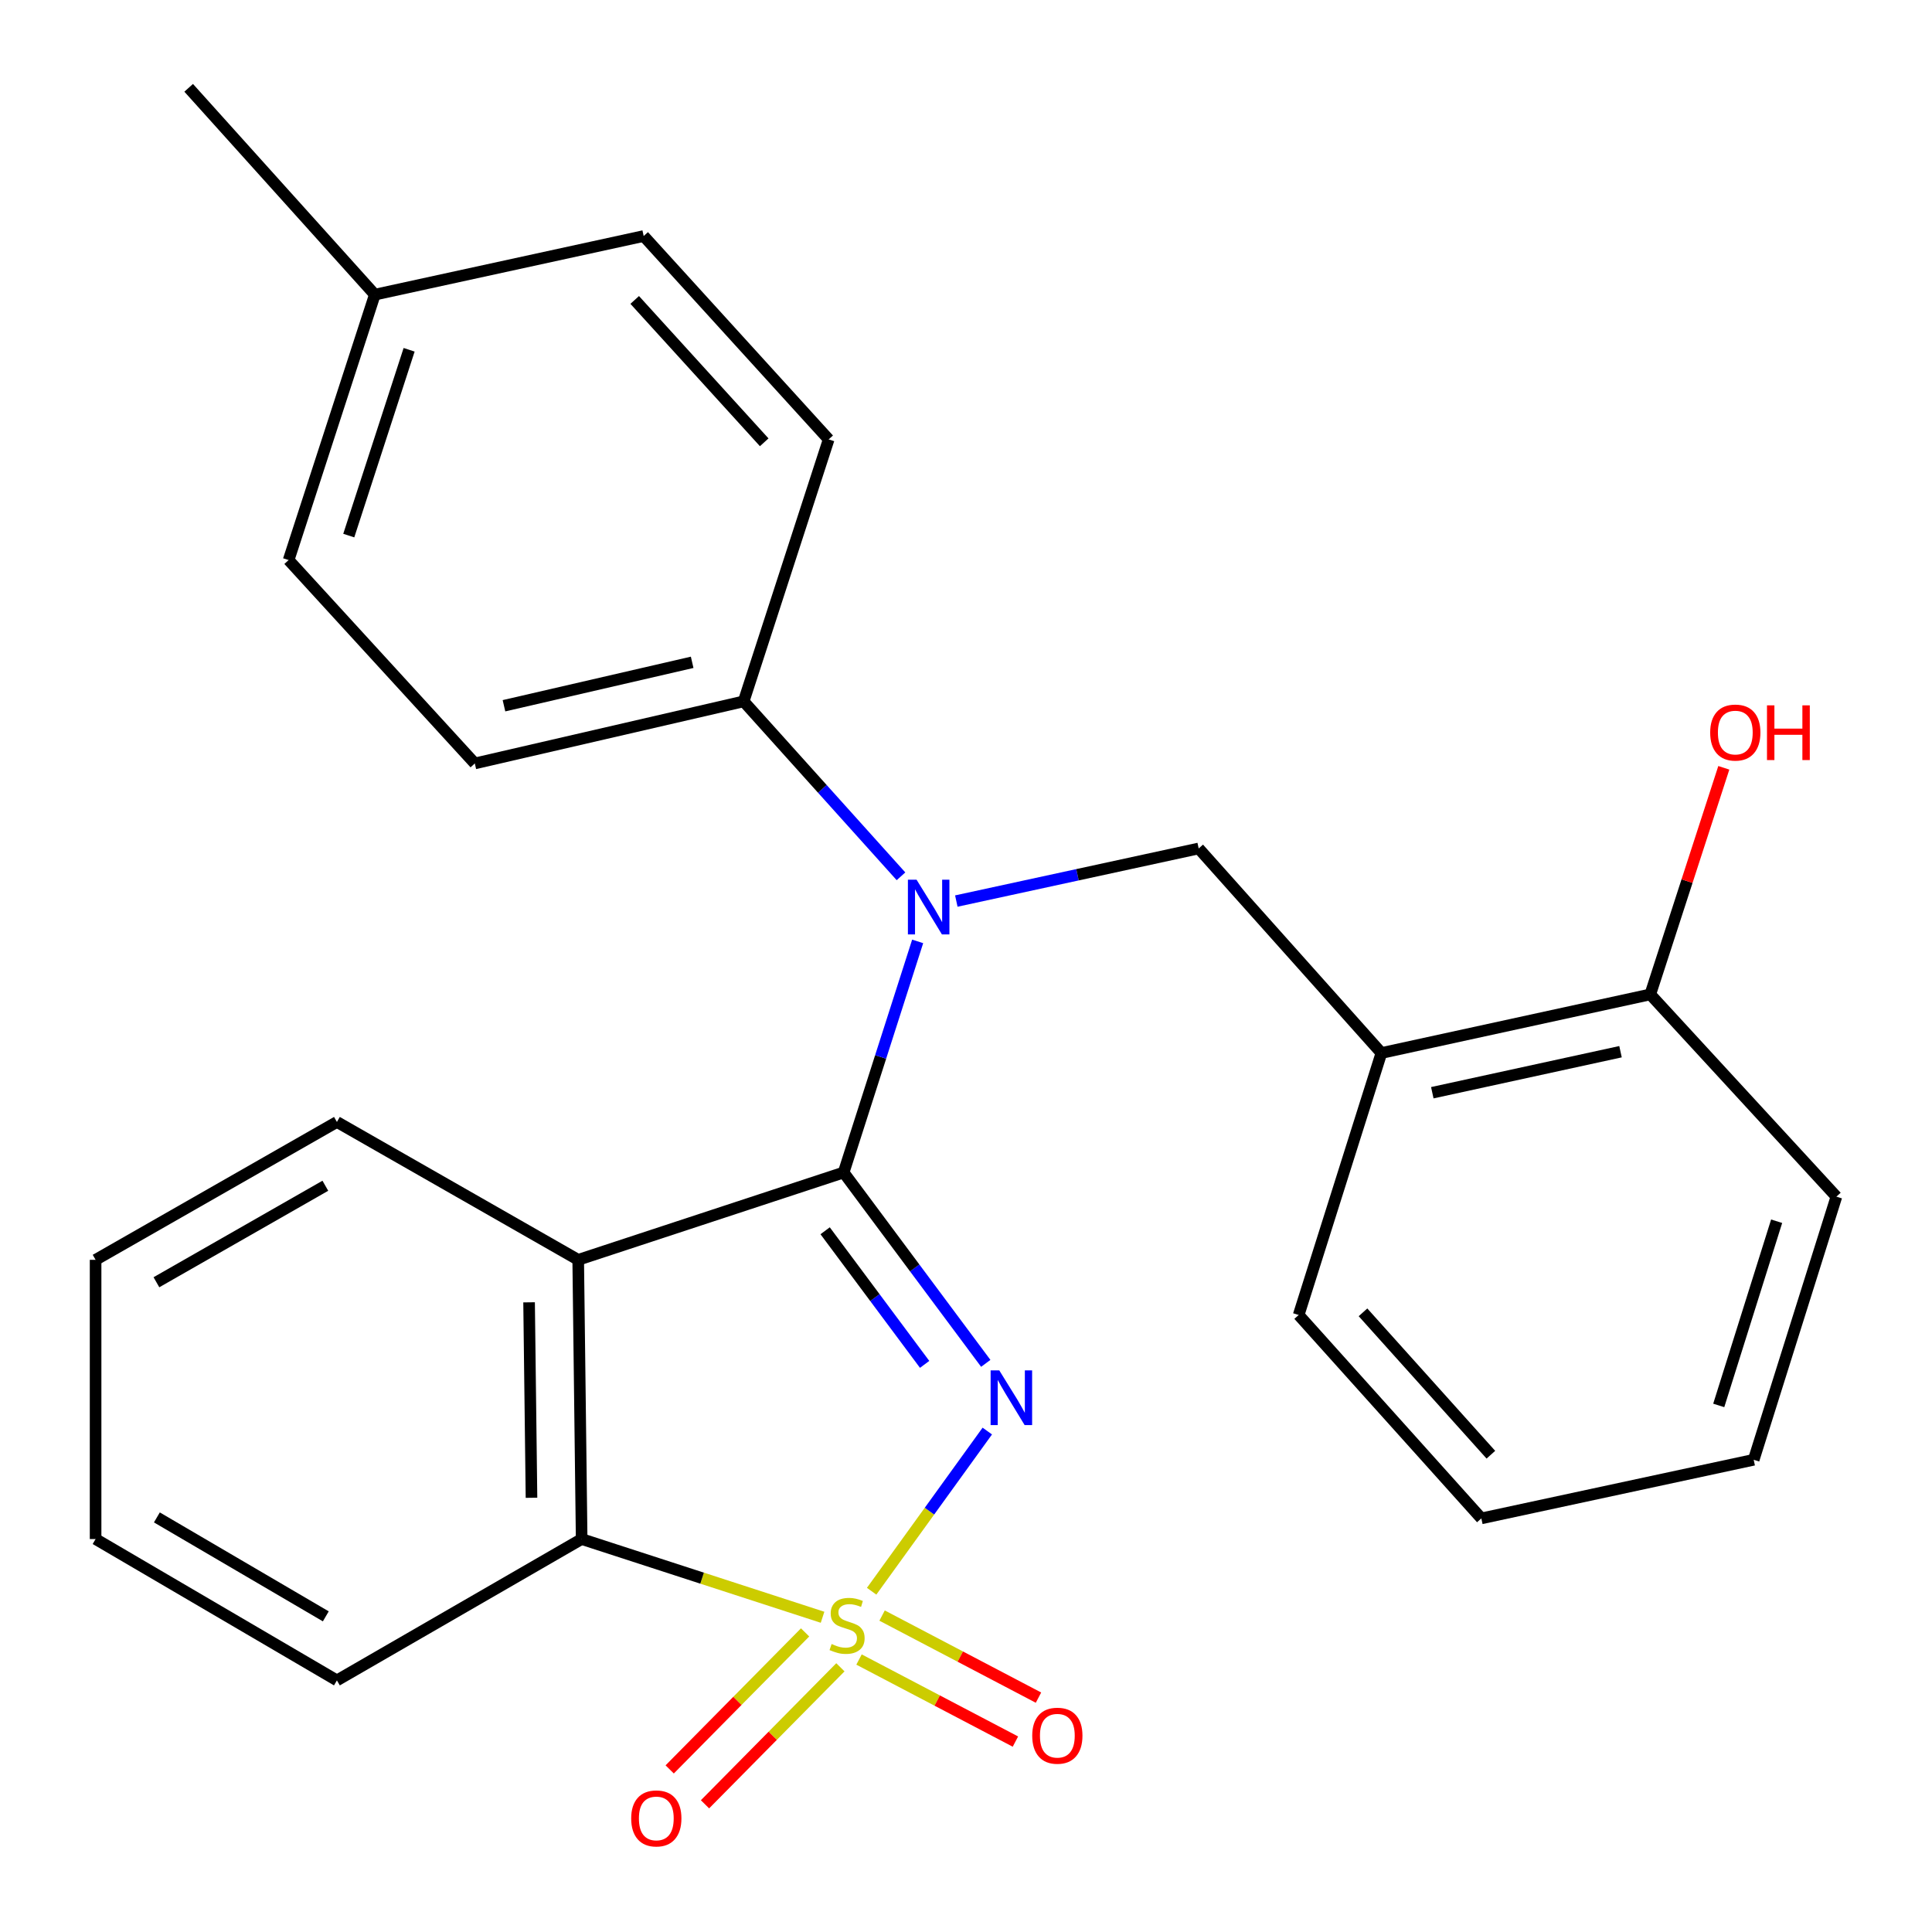 <?xml version='1.0' encoding='iso-8859-1'?>
<svg version='1.1' baseProfile='full'
              xmlns='http://www.w3.org/2000/svg'
                      xmlns:rdkit='http://www.rdkit.org/xml'
                      xmlns:xlink='http://www.w3.org/1999/xlink'
                  xml:space='preserve'
width='1000px' height='1000px' viewBox='0 0 1000 1000'>
<!-- END OF HEADER -->
<rect style='opacity:1.0;fill:#FFFFFF;stroke:none' width='1000' height='1000' x='0' y='0'> </rect>
<path class='bond-0' d='M 451.157,823.616 L 481.092,782.164' style='fill:none;fill-rule:evenodd;stroke:#CCCC00;stroke-width:6px;stroke-linecap:butt;stroke-linejoin:miter;stroke-opacity:1' />
<path class='bond-0' d='M 481.092,782.164 L 511.027,740.711' style='fill:none;fill-rule:evenodd;stroke:#0000FF;stroke-width:6px;stroke-linecap:butt;stroke-linejoin:miter;stroke-opacity:1' />
<path class='bond-4' d='M 425.755,837.097 L 363.409,816.853' style='fill:none;fill-rule:evenodd;stroke:#CCCC00;stroke-width:6px;stroke-linecap:butt;stroke-linejoin:miter;stroke-opacity:1' />
<path class='bond-4' d='M 363.409,816.853 L 301.063,796.608' style='fill:none;fill-rule:evenodd;stroke:#000000;stroke-width:6px;stroke-linecap:butt;stroke-linejoin:miter;stroke-opacity:1' />
<path class='bond-6' d='M 444.63,858.971 L 485.105,880.206' style='fill:none;fill-rule:evenodd;stroke:#CCCC00;stroke-width:6px;stroke-linecap:butt;stroke-linejoin:miter;stroke-opacity:1' />
<path class='bond-6' d='M 485.105,880.206 L 525.581,901.442' style='fill:none;fill-rule:evenodd;stroke:#FF0000;stroke-width:6px;stroke-linecap:butt;stroke-linejoin:miter;stroke-opacity:1' />
<path class='bond-6' d='M 456.567,836.217 L 497.043,857.453' style='fill:none;fill-rule:evenodd;stroke:#CCCC00;stroke-width:6px;stroke-linecap:butt;stroke-linejoin:miter;stroke-opacity:1' />
<path class='bond-6' d='M 497.043,857.453 L 537.518,878.689' style='fill:none;fill-rule:evenodd;stroke:#FF0000;stroke-width:6px;stroke-linecap:butt;stroke-linejoin:miter;stroke-opacity:1' />
<path class='bond-7' d='M 416.716,844.928 L 381.674,880.386' style='fill:none;fill-rule:evenodd;stroke:#CCCC00;stroke-width:6px;stroke-linecap:butt;stroke-linejoin:miter;stroke-opacity:1' />
<path class='bond-7' d='M 381.674,880.386 L 346.631,915.844' style='fill:none;fill-rule:evenodd;stroke:#FF0000;stroke-width:6px;stroke-linecap:butt;stroke-linejoin:miter;stroke-opacity:1' />
<path class='bond-7' d='M 434.992,862.99 L 399.95,898.448' style='fill:none;fill-rule:evenodd;stroke:#CCCC00;stroke-width:6px;stroke-linecap:butt;stroke-linejoin:miter;stroke-opacity:1' />
<path class='bond-7' d='M 399.95,898.448 L 364.907,933.906' style='fill:none;fill-rule:evenodd;stroke:#FF0000;stroke-width:6px;stroke-linecap:butt;stroke-linejoin:miter;stroke-opacity:1' />
<path class='bond-1' d='M 510.231,705.669 L 473.446,656.274' style='fill:none;fill-rule:evenodd;stroke:#0000FF;stroke-width:6px;stroke-linecap:butt;stroke-linejoin:miter;stroke-opacity:1' />
<path class='bond-1' d='M 473.446,656.274 L 436.662,606.878' style='fill:none;fill-rule:evenodd;stroke:#000000;stroke-width:6px;stroke-linecap:butt;stroke-linejoin:miter;stroke-opacity:1' />
<path class='bond-1' d='M 478.587,706.197 L 452.838,671.621' style='fill:none;fill-rule:evenodd;stroke:#0000FF;stroke-width:6px;stroke-linecap:butt;stroke-linejoin:miter;stroke-opacity:1' />
<path class='bond-1' d='M 452.838,671.621 L 427.089,637.044' style='fill:none;fill-rule:evenodd;stroke:#000000;stroke-width:6px;stroke-linecap:butt;stroke-linejoin:miter;stroke-opacity:1' />
<path class='bond-3' d='M 436.662,606.878 L 455.821,547.07' style='fill:none;fill-rule:evenodd;stroke:#000000;stroke-width:6px;stroke-linecap:butt;stroke-linejoin:miter;stroke-opacity:1' />
<path class='bond-3' d='M 455.821,547.07 L 474.98,487.262' style='fill:none;fill-rule:evenodd;stroke:#0000FF;stroke-width:6px;stroke-linecap:butt;stroke-linejoin:miter;stroke-opacity:1' />
<path class='bond-26' d='M 436.662,606.878 L 299.278,652.088' style='fill:none;fill-rule:evenodd;stroke:#000000;stroke-width:6px;stroke-linecap:butt;stroke-linejoin:miter;stroke-opacity:1' />
<path class='bond-2' d='M 299.278,652.088 L 301.063,796.608' style='fill:none;fill-rule:evenodd;stroke:#000000;stroke-width:6px;stroke-linecap:butt;stroke-linejoin:miter;stroke-opacity:1' />
<path class='bond-2' d='M 273.853,674.083 L 275.102,775.247' style='fill:none;fill-rule:evenodd;stroke:#000000;stroke-width:6px;stroke-linecap:butt;stroke-linejoin:miter;stroke-opacity:1' />
<path class='bond-13' d='M 299.278,652.088 L 174.386,580.727' style='fill:none;fill-rule:evenodd;stroke:#000000;stroke-width:6px;stroke-linecap:butt;stroke-linejoin:miter;stroke-opacity:1' />
<path class='bond-5' d='M 494.987,466.388 L 557.713,452.775' style='fill:none;fill-rule:evenodd;stroke:#0000FF;stroke-width:6px;stroke-linecap:butt;stroke-linejoin:miter;stroke-opacity:1' />
<path class='bond-5' d='M 557.713,452.775 L 620.439,439.161' style='fill:none;fill-rule:evenodd;stroke:#000000;stroke-width:6px;stroke-linecap:butt;stroke-linejoin:miter;stroke-opacity:1' />
<path class='bond-9' d='M 466.352,453.574 L 425.633,408.303' style='fill:none;fill-rule:evenodd;stroke:#0000FF;stroke-width:6px;stroke-linecap:butt;stroke-linejoin:miter;stroke-opacity:1' />
<path class='bond-9' d='M 425.633,408.303 L 384.914,363.032' style='fill:none;fill-rule:evenodd;stroke:#000000;stroke-width:6px;stroke-linecap:butt;stroke-linejoin:miter;stroke-opacity:1' />
<path class='bond-18' d='M 301.063,796.608 L 174.386,869.768' style='fill:none;fill-rule:evenodd;stroke:#000000;stroke-width:6px;stroke-linecap:butt;stroke-linejoin:miter;stroke-opacity:1' />
<path class='bond-8' d='M 620.439,439.161 L 715.011,545.039' style='fill:none;fill-rule:evenodd;stroke:#000000;stroke-width:6px;stroke-linecap:butt;stroke-linejoin:miter;stroke-opacity:1' />
<path class='bond-10' d='M 715.011,545.039 L 854.179,514.704' style='fill:none;fill-rule:evenodd;stroke:#000000;stroke-width:6px;stroke-linecap:butt;stroke-linejoin:miter;stroke-opacity:1' />
<path class='bond-10' d='M 741.358,565.594 L 838.776,544.36' style='fill:none;fill-rule:evenodd;stroke:#000000;stroke-width:6px;stroke-linecap:butt;stroke-linejoin:miter;stroke-opacity:1' />
<path class='bond-19' d='M 715.011,545.039 L 672.186,680.638' style='fill:none;fill-rule:evenodd;stroke:#000000;stroke-width:6px;stroke-linecap:butt;stroke-linejoin:miter;stroke-opacity:1' />
<path class='bond-11' d='M 384.914,363.032 L 245.761,395.151' style='fill:none;fill-rule:evenodd;stroke:#000000;stroke-width:6px;stroke-linecap:butt;stroke-linejoin:miter;stroke-opacity:1' />
<path class='bond-11' d='M 358.263,342.813 L 260.855,365.296' style='fill:none;fill-rule:evenodd;stroke:#000000;stroke-width:6px;stroke-linecap:butt;stroke-linejoin:miter;stroke-opacity:1' />
<path class='bond-12' d='M 384.914,363.032 L 428.924,227.433' style='fill:none;fill-rule:evenodd;stroke:#000000;stroke-width:6px;stroke-linecap:butt;stroke-linejoin:miter;stroke-opacity:1' />
<path class='bond-17' d='M 854.179,514.704 L 873.21,456.06' style='fill:none;fill-rule:evenodd;stroke:#000000;stroke-width:6px;stroke-linecap:butt;stroke-linejoin:miter;stroke-opacity:1' />
<path class='bond-17' d='M 873.21,456.06 L 892.242,397.416' style='fill:none;fill-rule:evenodd;stroke:#FF0000;stroke-width:6px;stroke-linecap:butt;stroke-linejoin:miter;stroke-opacity:1' />
<path class='bond-20' d='M 854.179,514.704 L 950.521,619.383' style='fill:none;fill-rule:evenodd;stroke:#000000;stroke-width:6px;stroke-linecap:butt;stroke-linejoin:miter;stroke-opacity:1' />
<path class='bond-15' d='M 245.761,395.151 L 149.39,289.886' style='fill:none;fill-rule:evenodd;stroke:#000000;stroke-width:6px;stroke-linecap:butt;stroke-linejoin:miter;stroke-opacity:1' />
<path class='bond-14' d='M 428.924,227.433 L 333.167,122.169' style='fill:none;fill-rule:evenodd;stroke:#000000;stroke-width:6px;stroke-linecap:butt;stroke-linejoin:miter;stroke-opacity:1' />
<path class='bond-14' d='M 395.554,228.934 L 328.524,155.249' style='fill:none;fill-rule:evenodd;stroke:#000000;stroke-width:6px;stroke-linecap:butt;stroke-linejoin:miter;stroke-opacity:1' />
<path class='bond-27' d='M 174.386,580.727 L 49.479,652.088' style='fill:none;fill-rule:evenodd;stroke:#000000;stroke-width:6px;stroke-linecap:butt;stroke-linejoin:miter;stroke-opacity:1' />
<path class='bond-27' d='M 168.396,613.741 L 80.962,663.694' style='fill:none;fill-rule:evenodd;stroke:#000000;stroke-width:6px;stroke-linecap:butt;stroke-linejoin:miter;stroke-opacity:1' />
<path class='bond-16' d='M 333.167,122.169 L 194.014,152.503' style='fill:none;fill-rule:evenodd;stroke:#000000;stroke-width:6px;stroke-linecap:butt;stroke-linejoin:miter;stroke-opacity:1' />
<path class='bond-28' d='M 149.39,289.886 L 194.014,152.503' style='fill:none;fill-rule:evenodd;stroke:#000000;stroke-width:6px;stroke-linecap:butt;stroke-linejoin:miter;stroke-opacity:1' />
<path class='bond-28' d='M 180.522,277.217 L 211.759,181.049' style='fill:none;fill-rule:evenodd;stroke:#000000;stroke-width:6px;stroke-linecap:butt;stroke-linejoin:miter;stroke-opacity:1' />
<path class='bond-21' d='M 194.014,152.503 L 97.657,45.455' style='fill:none;fill-rule:evenodd;stroke:#000000;stroke-width:6px;stroke-linecap:butt;stroke-linejoin:miter;stroke-opacity:1' />
<path class='bond-23' d='M 174.386,869.768 L 49.479,796.608' style='fill:none;fill-rule:evenodd;stroke:#000000;stroke-width:6px;stroke-linecap:butt;stroke-linejoin:miter;stroke-opacity:1' />
<path class='bond-23' d='M 168.636,836.622 L 81.201,785.41' style='fill:none;fill-rule:evenodd;stroke:#000000;stroke-width:6px;stroke-linecap:butt;stroke-linejoin:miter;stroke-opacity:1' />
<path class='bond-24' d='M 672.186,680.638 L 766.744,785.916' style='fill:none;fill-rule:evenodd;stroke:#000000;stroke-width:6px;stroke-linecap:butt;stroke-linejoin:miter;stroke-opacity:1' />
<path class='bond-24' d='M 705.486,679.26 L 771.677,752.955' style='fill:none;fill-rule:evenodd;stroke:#000000;stroke-width:6px;stroke-linecap:butt;stroke-linejoin:miter;stroke-opacity:1' />
<path class='bond-29' d='M 950.521,619.383 L 907.71,755.582' style='fill:none;fill-rule:evenodd;stroke:#000000;stroke-width:6px;stroke-linecap:butt;stroke-linejoin:miter;stroke-opacity:1' />
<path class='bond-29' d='M 919.587,632.108 L 889.619,727.447' style='fill:none;fill-rule:evenodd;stroke:#000000;stroke-width:6px;stroke-linecap:butt;stroke-linejoin:miter;stroke-opacity:1' />
<path class='bond-22' d='M 49.479,652.088 L 49.479,796.608' style='fill:none;fill-rule:evenodd;stroke:#000000;stroke-width:6px;stroke-linecap:butt;stroke-linejoin:miter;stroke-opacity:1' />
<path class='bond-25' d='M 766.744,785.916 L 907.71,755.582' style='fill:none;fill-rule:evenodd;stroke:#000000;stroke-width:6px;stroke-linecap:butt;stroke-linejoin:miter;stroke-opacity:1' />
<path  class='atom-0' d='M 430.446 850.938
Q 430.766 851.058, 432.086 851.618
Q 433.406 852.178, 434.846 852.538
Q 436.326 852.858, 437.766 852.858
Q 440.446 852.858, 442.006 851.578
Q 443.566 850.258, 443.566 847.978
Q 443.566 846.418, 442.766 845.458
Q 442.006 844.498, 440.806 843.978
Q 439.606 843.458, 437.606 842.858
Q 435.086 842.098, 433.566 841.378
Q 432.086 840.658, 431.006 839.138
Q 429.966 837.618, 429.966 835.058
Q 429.966 831.498, 432.366 829.298
Q 434.806 827.098, 439.606 827.098
Q 442.886 827.098, 446.606 828.658
L 445.686 831.738
Q 442.286 830.338, 439.726 830.338
Q 436.966 830.338, 435.446 831.498
Q 433.926 832.618, 433.966 834.578
Q 433.966 836.098, 434.726 837.018
Q 435.526 837.938, 436.646 838.458
Q 437.806 838.978, 439.726 839.578
Q 442.286 840.378, 443.806 841.178
Q 445.326 841.978, 446.406 843.618
Q 447.526 845.218, 447.526 847.978
Q 447.526 851.898, 444.886 854.018
Q 442.286 856.098, 437.926 856.098
Q 435.406 856.098, 433.486 855.538
Q 431.606 855.018, 429.366 854.098
L 430.446 850.938
' fill='#CCCC00'/>
<path  class='atom-1' d='M 517.222 709.303
L 526.502 724.303
Q 527.422 725.783, 528.902 728.463
Q 530.382 731.143, 530.462 731.303
L 530.462 709.303
L 534.222 709.303
L 534.222 737.623
L 530.342 737.623
L 520.382 721.223
Q 519.222 719.303, 517.982 717.103
Q 516.782 714.903, 516.422 714.223
L 516.422 737.623
L 512.742 737.623
L 512.742 709.303
L 517.222 709.303
' fill='#0000FF'/>
<path  class='atom-4' d='M 474.412 455.335
L 483.692 470.335
Q 484.612 471.815, 486.092 474.495
Q 487.572 477.175, 487.652 477.335
L 487.652 455.335
L 491.412 455.335
L 491.412 483.655
L 487.532 483.655
L 477.572 467.255
Q 476.412 465.335, 475.172 463.135
Q 473.972 460.935, 473.612 460.255
L 473.612 483.655
L 469.932 483.655
L 469.932 455.335
L 474.412 455.335
' fill='#0000FF'/>
<path  class='atom-7' d='M 534.279 898.398
Q 534.279 891.598, 537.639 887.798
Q 540.999 883.998, 547.279 883.998
Q 553.559 883.998, 556.919 887.798
Q 560.279 891.598, 560.279 898.398
Q 560.279 905.278, 556.879 909.198
Q 553.479 913.078, 547.279 913.078
Q 541.039 913.078, 537.639 909.198
Q 534.279 905.318, 534.279 898.398
M 547.279 909.878
Q 551.599 909.878, 553.919 906.998
Q 556.279 904.078, 556.279 898.398
Q 556.279 892.838, 553.919 890.038
Q 551.599 887.198, 547.279 887.198
Q 542.959 887.198, 540.599 889.998
Q 538.279 892.798, 538.279 898.398
Q 538.279 904.118, 540.599 906.998
Q 542.959 909.878, 547.279 909.878
' fill='#FF0000'/>
<path  class='atom-8' d='M 326.705 941.209
Q 326.705 934.409, 330.065 930.609
Q 333.425 926.809, 339.705 926.809
Q 345.985 926.809, 349.345 930.609
Q 352.705 934.409, 352.705 941.209
Q 352.705 948.089, 349.305 952.009
Q 345.905 955.889, 339.705 955.889
Q 333.465 955.889, 330.065 952.009
Q 326.705 948.129, 326.705 941.209
M 339.705 952.689
Q 344.025 952.689, 346.345 949.809
Q 348.705 946.889, 348.705 941.209
Q 348.705 935.649, 346.345 932.849
Q 344.025 930.009, 339.705 930.009
Q 335.385 930.009, 333.025 932.809
Q 330.705 935.609, 330.705 941.209
Q 330.705 946.929, 333.025 949.809
Q 335.385 952.689, 339.705 952.689
' fill='#FF0000'/>
<path  class='atom-18' d='M 885.189 379.171
Q 885.189 372.371, 888.549 368.571
Q 891.909 364.771, 898.189 364.771
Q 904.469 364.771, 907.829 368.571
Q 911.189 372.371, 911.189 379.171
Q 911.189 386.051, 907.789 389.971
Q 904.389 393.851, 898.189 393.851
Q 891.949 393.851, 888.549 389.971
Q 885.189 386.091, 885.189 379.171
M 898.189 390.651
Q 902.509 390.651, 904.829 387.771
Q 907.189 384.851, 907.189 379.171
Q 907.189 373.611, 904.829 370.811
Q 902.509 367.971, 898.189 367.971
Q 893.869 367.971, 891.509 370.771
Q 889.189 373.571, 889.189 379.171
Q 889.189 384.891, 891.509 387.771
Q 893.869 390.651, 898.189 390.651
' fill='#FF0000'/>
<path  class='atom-18' d='M 914.589 365.091
L 918.429 365.091
L 918.429 377.131
L 932.909 377.131
L 932.909 365.091
L 936.749 365.091
L 936.749 393.411
L 932.909 393.411
L 932.909 380.331
L 918.429 380.331
L 918.429 393.411
L 914.589 393.411
L 914.589 365.091
' fill='#FF0000'/>
</svg>
